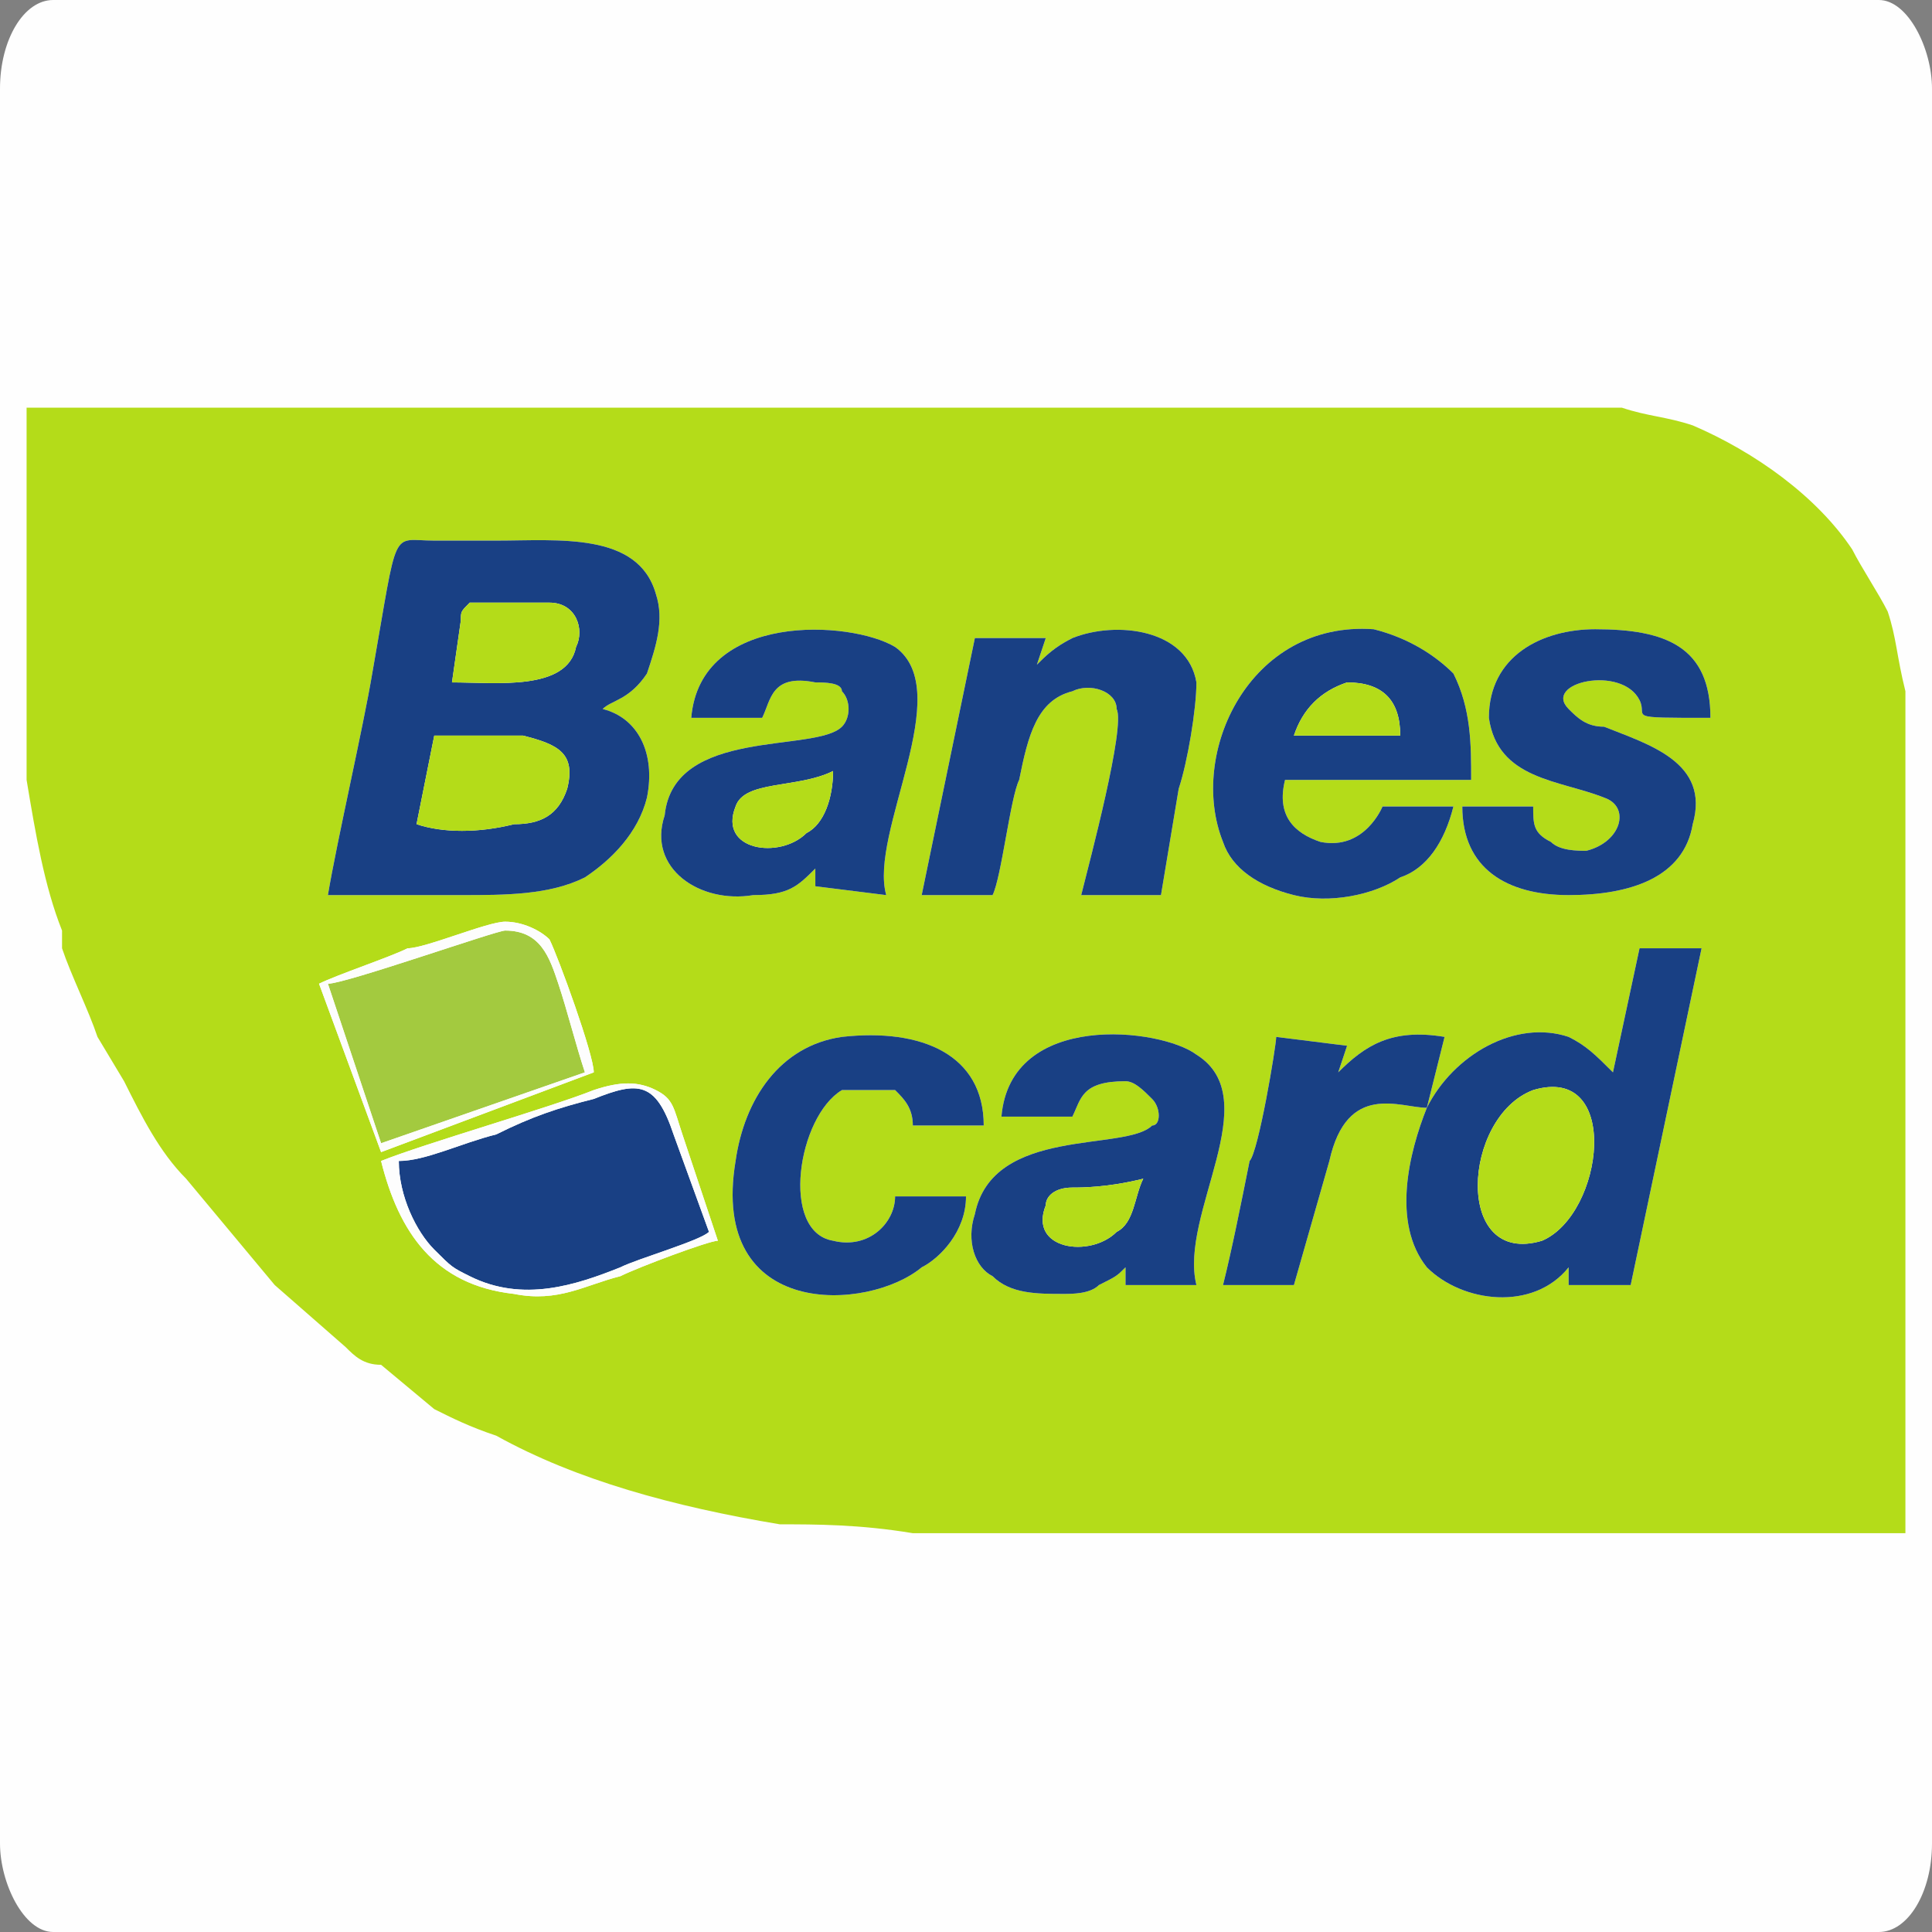 <?xml version="1.0" encoding="UTF-8"?>
<!DOCTYPE svg PUBLIC "-//W3C//DTD SVG 1.1//EN" "http://www.w3.org/Graphics/SVG/1.1/DTD/svg11.dtd">
<!-- Creator: CorelDRAW 2018 (64 Bit Versão de avaliação) -->
<svg xmlns="http://www.w3.org/2000/svg" xml:space="preserve" width="100px" height="100px" version="1.1" style="shape-rendering:geometricPrecision; text-rendering:geometricPrecision; image-rendering:optimizeQuality; fill-rule:evenodd; clip-rule:evenodd"
viewBox="0 0 2.18 2.18"
 xmlns:xlink="http://www.w3.org/1999/xlink">
 <rect x="0" y="0" width="2.18" height="2.18" fill="#808080" stroke="none"/>
 <defs>
  <style type="text/css">
   <![CDATA[
    .fil0 {fill:#FEFEFE}
    .fil2 {fill:#194084}
    .fil3 {fill:#A3CA3F}
    .fil1 {fill:#B4DC19}
    .fil4 {fill:#FDFDFD}
   ]]>
  </style>
 </defs>
 <g id="Camada_x0020_1">
  <rect class="fil0" width="2.18" height="2.18" rx="0.06" ry="0.1"/>
  <g id="_2761371215120">
   <path class="fil1" d="M0.43 1.31c0.05,-0.02 0.19,-0.06 0.24,-0.08 0.03,-0.01 0.05,-0.01 0.07,0 0.02,0.01 0.02,0.02 0.03,0.05l0.04 0.12c-0.01,0 -0.09,0.03 -0.11,0.04 -0.04,0.01 -0.07,0.03 -0.12,0.02 -0.09,-0.01 -0.13,-0.07 -0.15,-0.15zm1.72 -0.48l0 0.05 0 0c0,0.28 0,0.56 0,0.85 -0.28,0 -0.56,0 -0.85,0l-0.27 0c-0.06,-0.01 -0.11,-0.01 -0.15,-0.01 -0.12,-0.02 -0.23,-0.05 -0.32,-0.1 -0.03,-0.01 -0.05,-0.02 -0.07,-0.03l-0.06 -0.05c-0.02,0 -0.03,-0.01 -0.04,-0.02l-0.08 -0.07 -0.1 -0.12c-0.03,-0.03 -0.05,-0.07 -0.07,-0.11l-0.03 -0.05c-0.01,-0.03 -0.03,-0.07 -0.04,-0.1 0,-0.01 0,-0.01 0,-0.02 -0.02,-0.05 -0.03,-0.11 -0.04,-0.17 0,-0.02 0,-0.04 0,-0.06l0 -0.36c0.56,0 1.13,0 1.7,0l0 0c0.04,0 0.07,0 0.1,0 0.03,0.01 0.05,0.01 0.08,0.02 0.07,0.03 0.14,0.08 0.18,0.14 0.01,0.02 0.03,0.05 0.04,0.07 0.01,0.03 0.01,0.05 0.02,0.09 0,0.01 0,0.03 0,0.05zm-1.06 0.52c0,0.04 -0.03,0.07 -0.05,0.08 -0.06,0.05 -0.24,0.06 -0.21,-0.12 0.01,-0.07 0.05,-0.13 0.12,-0.14 0.09,-0.01 0.16,0.02 0.16,0.1l-0.08 0c0,-0.02 -0.01,-0.03 -0.02,-0.04 -0.02,0 -0.04,0 -0.06,0 -0.05,0.03 -0.07,0.16 -0.01,0.17 0.04,0.01 0.07,-0.02 0.07,-0.05l0.08 0zm0.04 -0.09c0.01,-0.12 0.18,-0.1 0.22,-0.07 0.08,0.05 -0.02,0.18 0,0.26l-0.08 0 0 -0.02c-0.01,0.01 -0.01,0.01 -0.03,0.02 -0.01,0.01 -0.03,0.01 -0.04,0.01 -0.03,0 -0.06,0 -0.08,-0.02 -0.02,-0.01 -0.03,-0.04 -0.02,-0.07 0.02,-0.1 0.17,-0.07 0.2,-0.1 0.01,0 0.01,-0.02 0,-0.03 -0.01,-0.01 -0.02,-0.02 -0.03,-0.02 -0.05,0 -0.05,0.02 -0.06,0.04l-0.08 0zm0.48 -0.01c-0.03,0 -0.09,-0.03 -0.11,0.06l-0.04 0.14 -0.08 0c0.01,-0.04 0.02,-0.09 0.03,-0.14 0.01,-0.01 0.03,-0.13 0.03,-0.14l0.08 0.01 -0.01 0.03c0.03,-0.03 0.06,-0.05 0.12,-0.04l-0.02 0.08zm-1.25 -0.14c0.02,-0.01 0.08,-0.03 0.1,-0.04 0.02,0 0.09,-0.03 0.11,-0.03 0.02,0 0.04,0.01 0.05,0.02 0.01,0.02 0.05,0.13 0.05,0.15l-0.24 0.09 -0.07 -0.19zm1.25 0.14c0.03,-0.06 0.1,-0.1 0.16,-0.08 0.02,0.01 0.03,0.02 0.05,0.04l0.03 -0.14 0.07 0 -0.08 0.38 -0.07 0 0 -0.02c-0.04,0.05 -0.12,0.04 -0.16,0 -0.04,-0.05 -0.02,-0.13 0,-0.18zm0.03 -0.34c-0.01,0.04 -0.03,0.07 -0.06,0.08 -0.03,0.02 -0.08,0.03 -0.12,0.02 -0.04,-0.01 -0.07,-0.03 -0.08,-0.06 -0.04,-0.1 0.03,-0.25 0.17,-0.24 0.04,0.01 0.07,0.03 0.09,0.05 0.02,0.04 0.02,0.08 0.02,0.12l-0.21 0c-0.01,0.04 0.01,0.06 0.04,0.07 0.05,0.01 0.07,-0.04 0.07,-0.04l0.08 0zm0.09 0c0,0.02 0,0.03 0.02,0.04 0.01,0.01 0.03,0.01 0.04,0.01 0.04,-0.01 0.05,-0.05 0.02,-0.06 -0.05,-0.02 -0.12,-0.02 -0.13,-0.09 0,-0.07 0.06,-0.1 0.12,-0.1 0.08,0 0.13,0.02 0.13,0.1 -0.1,0 -0.07,0 -0.08,-0.02 -0.02,-0.04 -0.11,-0.02 -0.08,0.01 0.01,0.01 0.02,0.02 0.04,0.02 0.05,0.02 0.12,0.04 0.1,0.11 -0.01,0.06 -0.07,0.08 -0.14,0.08 -0.07,0 -0.12,-0.03 -0.12,-0.1l0.08 0zm-0.95 -0.1c0.01,-0.12 0.18,-0.11 0.23,-0.08 0.07,0.05 -0.03,0.21 -0.01,0.28l-0.08 -0.01 0 -0.02c-0.02,0.02 -0.03,0.03 -0.07,0.03 -0.06,0.01 -0.12,-0.03 -0.1,-0.09 0.01,-0.1 0.17,-0.07 0.2,-0.1 0.01,-0.01 0.01,-0.03 0,-0.04 0,-0.01 -0.02,-0.01 -0.03,-0.01 -0.05,-0.01 -0.05,0.02 -0.06,0.04l-0.08 0zm-0.41 0.2c0.01,-0.06 0.04,-0.19 0.05,-0.25 0.03,-0.17 0.02,-0.15 0.07,-0.15 0.02,0 0.05,0 0.07,0 0.07,0 0.16,-0.01 0.18,0.06 0.01,0.03 0,0.06 -0.01,0.09 -0.02,0.03 -0.04,0.03 -0.05,0.04 0.04,0.01 0.06,0.05 0.05,0.1 -0.01,0.04 -0.04,0.07 -0.07,0.09 -0.04,0.02 -0.09,0.02 -0.14,0.02 -0.05,0 -0.1,0 -0.15,0zm0.8 -0.26c0.01,-0.01 0.02,-0.02 0.04,-0.03 0.05,-0.02 0.13,-0.01 0.14,0.05 0,0.03 -0.01,0.09 -0.02,0.12l-0.02 0.12 -0.09 0c0.01,-0.04 0.05,-0.19 0.04,-0.21 0,-0.02 -0.03,-0.03 -0.05,-0.02 -0.04,0.01 -0.05,0.05 -0.06,0.1 -0.01,0.02 -0.02,0.11 -0.03,0.13l-0.08 0 0.06 -0.29 0.08 0 -0.01 0.03z"/>
   <path class="fil2" d="M0.47 0.93l0.02 -0.1c0.03,0 0.08,0 0.1,0 0.04,0.01 0.06,0.02 0.05,0.06 -0.01,0.03 -0.03,0.04 -0.06,0.04 -0.04,0.01 -0.08,0.01 -0.11,0zm0.04 -0.16l0.01 -0.07c0,-0.01 0,-0.01 0.01,-0.02 0.02,0 0.06,0 0.09,0 0.03,0 0.04,0.03 0.03,0.05 -0.01,0.05 -0.09,0.04 -0.14,0.04zm-0.14 0.24c0.05,0 0.1,0 0.15,0 0.05,0 0.1,0 0.14,-0.02 0.03,-0.02 0.06,-0.05 0.07,-0.09 0.01,-0.05 -0.01,-0.09 -0.05,-0.1 0.01,-0.01 0.03,-0.01 0.05,-0.04 0.01,-0.03 0.02,-0.06 0.01,-0.09 -0.02,-0.07 -0.11,-0.06 -0.18,-0.06 -0.02,0 -0.05,0 -0.07,0 -0.05,0 -0.04,-0.02 -0.07,0.15 -0.01,0.06 -0.04,0.19 -0.05,0.25z"/>
   <path class="fil2" d="M1.73 1.23c0.1,-0.03 0.08,0.14 0.01,0.17 -0.1,0.03 -0.09,-0.14 -0.01,-0.17zm-0.12 0.02c-0.02,0.05 -0.04,0.13 0,0.18 0.04,0.04 0.12,0.05 0.16,0l0 0.02 0.07 0 0.08 -0.38 -0.07 0 -0.03 0.14c-0.02,-0.02 -0.03,-0.03 -0.05,-0.04 -0.06,-0.02 -0.13,0.02 -0.16,0.08z"/>
   <path class="fil2" d="M1.46 0.83c0.01,-0.03 0.03,-0.05 0.06,-0.06 0.04,0 0.06,0.02 0.06,0.06l-0.12 0zm0.18 0.08l-0.08 0c0,0 -0.02,0.05 -0.07,0.04 -0.03,-0.01 -0.05,-0.03 -0.04,-0.07l0.21 0c0,-0.04 0,-0.08 -0.02,-0.12 -0.02,-0.02 -0.05,-0.04 -0.09,-0.05 -0.14,-0.01 -0.21,0.14 -0.17,0.24 0.01,0.03 0.04,0.05 0.08,0.06 0.04,0.01 0.09,0 0.12,-0.02 0.03,-0.01 0.05,-0.04 0.06,-0.08z"/>
   <path class="fil2" d="M0.94 0.87c0,0.03 -0.01,0.06 -0.03,0.07 -0.03,0.03 -0.1,0.02 -0.08,-0.03 0.01,-0.03 0.07,-0.02 0.11,-0.04zm-0.16 -0.06l0.08 0c0.01,-0.02 0.01,-0.05 0.06,-0.04 0.01,0 0.03,0 0.03,0.01 0.01,0.01 0.01,0.03 0,0.04 -0.03,0.03 -0.19,0 -0.2,0.1 -0.02,0.06 0.04,0.1 0.1,0.09 0.04,0 0.05,-0.01 0.07,-0.03l0 0.02 0.08 0.01c-0.02,-0.07 0.08,-0.23 0.01,-0.28 -0.05,-0.03 -0.22,-0.04 -0.23,0.08z"/>
   <path class="fil2" d="M0.45 1.31c0,0.04 0.02,0.08 0.04,0.1 0.02,0.02 0.02,0.02 0.04,0.03 0.06,0.03 0.12,0.01 0.17,-0.01 0.02,-0.01 0.09,-0.03 0.1,-0.04l-0.04 -0.11c-0.02,-0.06 -0.04,-0.06 -0.09,-0.04 -0.04,0.01 -0.07,0.02 -0.11,0.04 -0.04,0.01 -0.08,0.03 -0.11,0.03z"/>
   <path class="fil2" d="M1.17 0.75l0.01 -0.03 -0.08 0 -0.06 0.29 0.08 0c0.01,-0.02 0.02,-0.11 0.03,-0.13 0.01,-0.05 0.02,-0.09 0.06,-0.1 0.02,-0.01 0.05,0 0.05,0.02 0.01,0.02 -0.03,0.17 -0.04,0.21l0.09 0 0.02 -0.12c0.01,-0.03 0.02,-0.09 0.02,-0.12 -0.01,-0.06 -0.09,-0.07 -0.14,-0.05 -0.02,0.01 -0.03,0.02 -0.04,0.03z"/>
   <path class="fil2" d="M1.29 1.33c-0.01,0.02 -0.01,0.05 -0.03,0.06 -0.03,0.03 -0.1,0.02 -0.08,-0.03 0,-0.01 0.01,-0.02 0.03,-0.02 0.01,0 0.04,0 0.08,-0.01zm-0.16 -0.07l0.08 0c0.01,-0.02 0.01,-0.04 0.06,-0.04 0.01,0 0.02,0.01 0.03,0.02 0.01,0.01 0.01,0.03 0,0.03 -0.03,0.03 -0.18,0 -0.2,0.1 -0.01,0.03 0,0.06 0.02,0.07 0.02,0.02 0.05,0.02 0.08,0.02 0.01,0 0.03,0 0.04,-0.01 0.02,-0.01 0.02,-0.01 0.03,-0.02l0 0.02 0.08 0c-0.02,-0.08 0.08,-0.21 0,-0.26 -0.04,-0.03 -0.21,-0.05 -0.22,0.07z"/>
   <path class="fil2" d="M1.73 0.91l-0.08 0c0,0.07 0.05,0.1 0.12,0.1 0.07,0 0.13,-0.02 0.14,-0.08 0.02,-0.07 -0.05,-0.09 -0.1,-0.11 -0.02,0 -0.03,-0.01 -0.04,-0.02 -0.03,-0.03 0.06,-0.05 0.08,-0.01 0.01,0.02 -0.02,0.02 0.08,0.02 0,-0.08 -0.05,-0.1 -0.13,-0.1 -0.06,0 -0.12,0.03 -0.12,0.1 0.01,0.07 0.08,0.07 0.13,0.09 0.03,0.01 0.02,0.05 -0.02,0.06 -0.01,0 -0.03,0 -0.04,-0.01 -0.02,-0.01 -0.02,-0.02 -0.02,-0.04z"/>
   <path class="fil2" d="M1.09 1.35l-0.08 0c0,0.03 -0.03,0.06 -0.07,0.05 -0.06,-0.01 -0.04,-0.14 0.01,-0.17 0.02,0 0.04,0 0.06,0 0.01,0.01 0.02,0.02 0.02,0.04l0.08 0c0,-0.08 -0.07,-0.11 -0.16,-0.1 -0.07,0.01 -0.11,0.07 -0.12,0.14 -0.03,0.18 0.15,0.17 0.21,0.12 0.02,-0.01 0.05,-0.04 0.05,-0.08z"/>
   <path class="fil3" d="M0.37 1.11l0.06 0.18 0.23 -0.08c-0.01,-0.03 -0.02,-0.07 -0.03,-0.1 -0.01,-0.03 -0.02,-0.06 -0.06,-0.06 -0.01,0 -0.18,0.06 -0.2,0.06z"/>
   <path class="fil2" d="M1.61 1.25l0.02 -0.08c-0.06,-0.01 -0.09,0.01 -0.12,0.04l0.01 -0.03 -0.08 -0.01c0,0.01 -0.02,0.13 -0.03,0.14 -0.01,0.05 -0.02,0.1 -0.03,0.14l0.08 0 0.04 -0.14c0.02,-0.09 0.08,-0.06 0.11,-0.06z"/>
   <path class="fil1" d="M1.73 1.23c-0.08,0.03 -0.09,0.2 0.01,0.17 0.07,-0.03 0.09,-0.2 -0.01,-0.17z"/>
   <path class="fil1" d="M0.47 0.93c0.03,0.01 0.07,0.01 0.11,0 0.03,0 0.05,-0.01 0.06,-0.04 0.01,-0.04 -0.01,-0.05 -0.05,-0.06 -0.02,0 -0.07,0 -0.1,0l-0.02 0.1z"/>
   <path class="fil1" d="M0.51 0.77c0.05,0 0.13,0.01 0.14,-0.04 0.01,-0.02 0,-0.05 -0.03,-0.05 -0.03,0 -0.07,0 -0.09,0 -0.01,0.01 -0.01,0.01 -0.01,0.02l-0.01 0.07z"/>
   <path class="fil4" d="M0.45 1.31c0.03,0 0.07,-0.02 0.11,-0.03 0.04,-0.02 0.07,-0.03 0.11,-0.04 0.05,-0.02 0.07,-0.02 0.09,0.04l0.04 0.11c-0.01,0.01 -0.08,0.03 -0.1,0.04 -0.05,0.02 -0.11,0.04 -0.17,0.01 -0.02,-0.01 -0.02,-0.01 -0.04,-0.03 -0.02,-0.02 -0.04,-0.06 -0.04,-0.1zm-0.02 0c0.02,0.08 0.06,0.14 0.15,0.15 0.05,0.01 0.08,-0.01 0.12,-0.02 0.02,-0.01 0.1,-0.04 0.11,-0.04l-0.04 -0.12c-0.01,-0.03 -0.01,-0.04 -0.03,-0.05 -0.02,-0.01 -0.04,-0.01 -0.07,0 -0.05,0.02 -0.19,0.06 -0.24,0.08z"/>
   <path class="fil4" d="M0.37 1.11c0.02,0 0.19,-0.06 0.2,-0.06 0.04,0 0.05,0.03 0.06,0.06 0.01,0.03 0.02,0.07 0.03,0.1l-0.23 0.08 -0.06 -0.18zm-0.01 0l0.07 0.19 0.24 -0.09c0,-0.02 -0.04,-0.13 -0.05,-0.15 -0.01,-0.01 -0.03,-0.02 -0.05,-0.02 -0.02,0 -0.09,0.03 -0.11,0.03 -0.02,0.01 -0.08,0.03 -0.1,0.04z"/>
   <path class="fil1" d="M0.94 0.87c-0.04,0.02 -0.1,0.01 -0.11,0.04 -0.02,0.05 0.05,0.06 0.08,0.03 0.02,-0.01 0.03,-0.04 0.03,-0.07z"/>
   <path class="fil1" d="M1.29 1.33c-0.04,0.01 -0.07,0.01 -0.08,0.01 -0.02,0 -0.03,0.01 -0.03,0.02 -0.02,0.05 0.05,0.06 0.08,0.03 0.02,-0.01 0.02,-0.04 0.03,-0.06z"/>
   <path class="fil1" d="M1.46 0.83l0.12 0c0,-0.04 -0.02,-0.06 -0.06,-0.06 -0.03,0.01 -0.05,0.03 -0.06,0.06z"/>
  </g>
 </g>
</svg>
